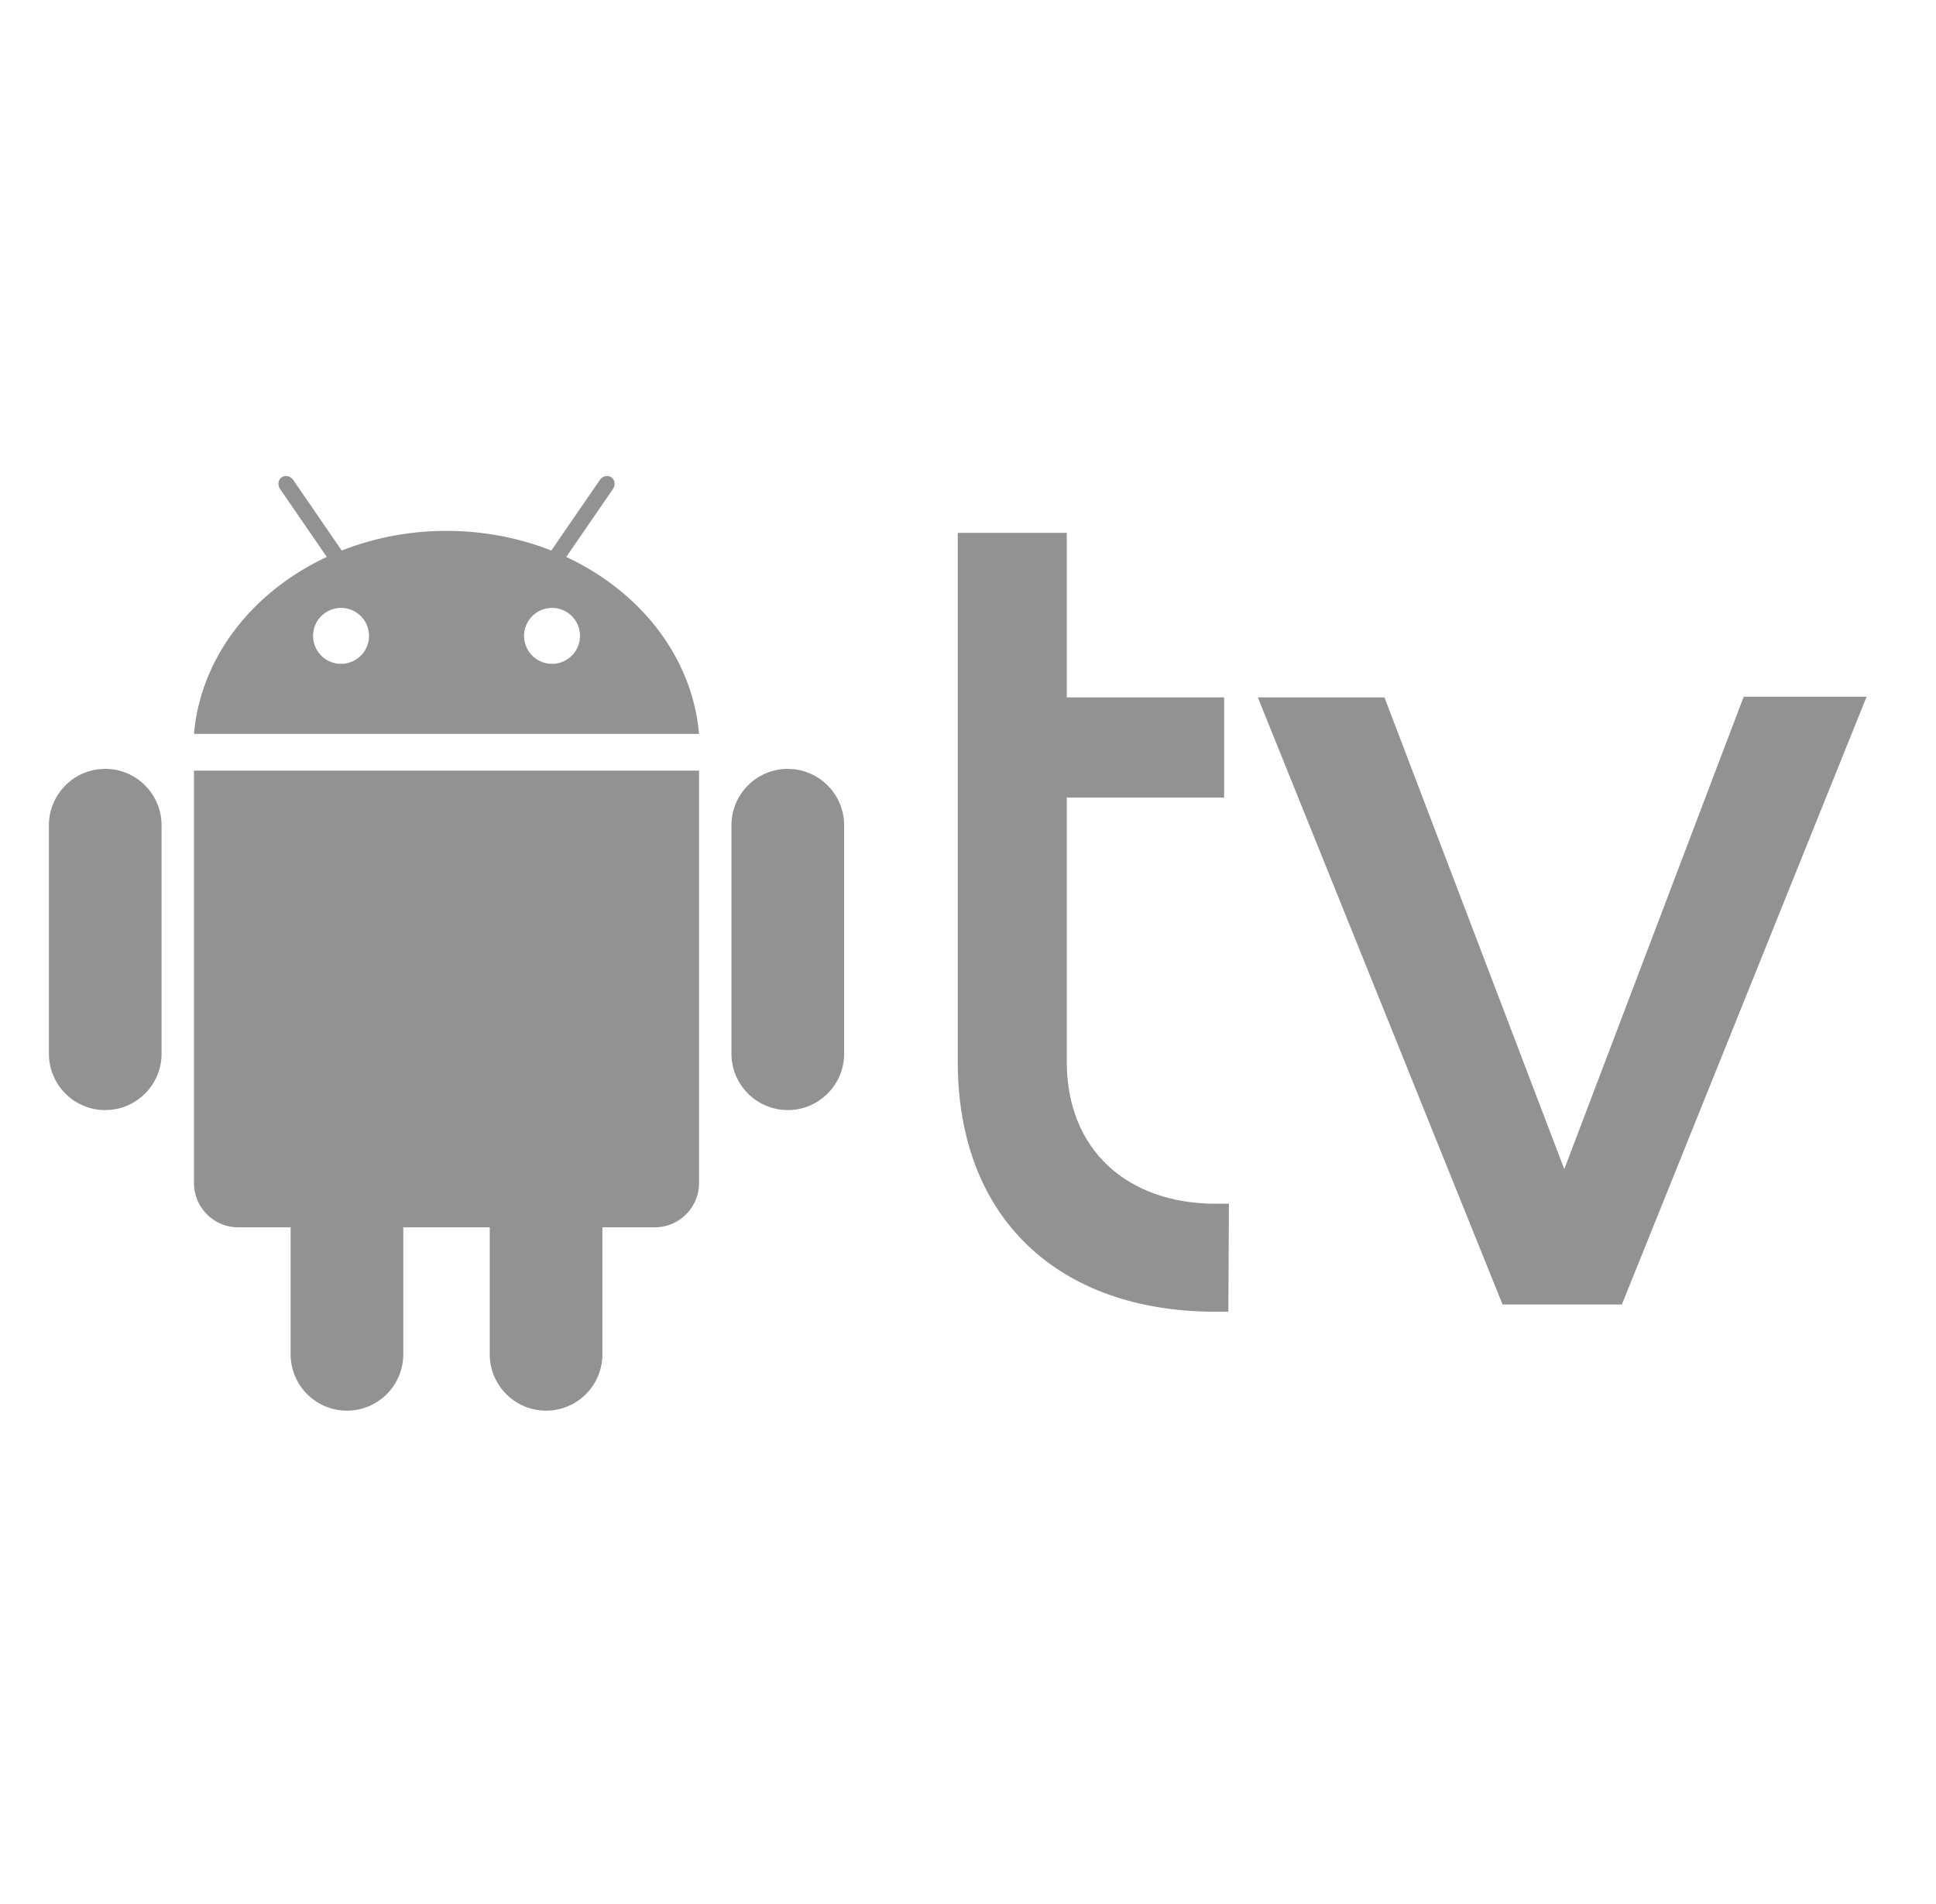 <svg xmlns="http://www.w3.org/2000/svg" width="61" height="60" fill="none" viewBox="0 0 61 60"><path fill="#929292" fill-rule="evenodd" d="m38.703 41.336.019-3.404h-.418c-2.753 0-4.692-1.666-4.692-4.478v-8.32h4.958v-3.158h-4.958V16.79h-3.435v16.664c0 4.955 3.19 7.882 8.127 7.882h.4Zm20.11-19.38-7.71 19.151h-3.76l-7.71-19.13h3.989l5.663 14.857h.006l5.65-14.879h3.872Z" clip-rule="evenodd"/><path fill="#929292" d="M22.026 24.284v12.994c0 .772-.625 1.398-1.395 1.398h-1.65v3.998c0 .982-.794 1.779-1.775 1.779-.98 0-1.775-.797-1.775-1.78v-3.997h-2.724v3.998c0 .982-.795 1.779-1.775 1.779-.98 0-1.775-.797-1.775-1.78v-3.997h-1.65c-.77 0-1.395-.626-1.395-1.398V24.284h15.914Zm-18.71-.055c.98 0 1.775.797 1.775 1.779v7.195c0 .92-.699 1.678-1.594 1.769l-.181.01c-.98 0-1.775-.797-1.775-1.78v-7.194c0-.92.698-1.678 1.593-1.77l.182-.009Zm21.506 0 .182.01a1.778 1.778 0 0 1 1.593 1.769v7.195c0 .982-.794 1.778-1.775 1.778l-.181-.009a1.778 1.778 0 0 1-1.594-1.77v-7.194c0-.982.795-1.779 1.775-1.779Zm-5.924-9.1c.087-.128.25-.167.364-.088.114.078.136.245.049.372l-1.47 2.138c2.337 1.09 3.976 3.16 4.184 5.576H6.113c.208-2.416 1.847-4.486 4.184-5.576l-1.47-2.138c-.087-.127-.065-.294.049-.373.114-.078.277-.039.365.088l1.526 2.221a8.986 8.986 0 0 1 3.302-.619c1.178 0 2.296.222 3.302.619l1.527-2.22Zm-8.153 4.028a.881.881 0 1 0 .001 1.762.881.881 0 0 0 0-1.762Zm6.648 0a.881.881 0 0 0-.88.882.881.881 0 1 0 .88-.882Z"/></svg>
